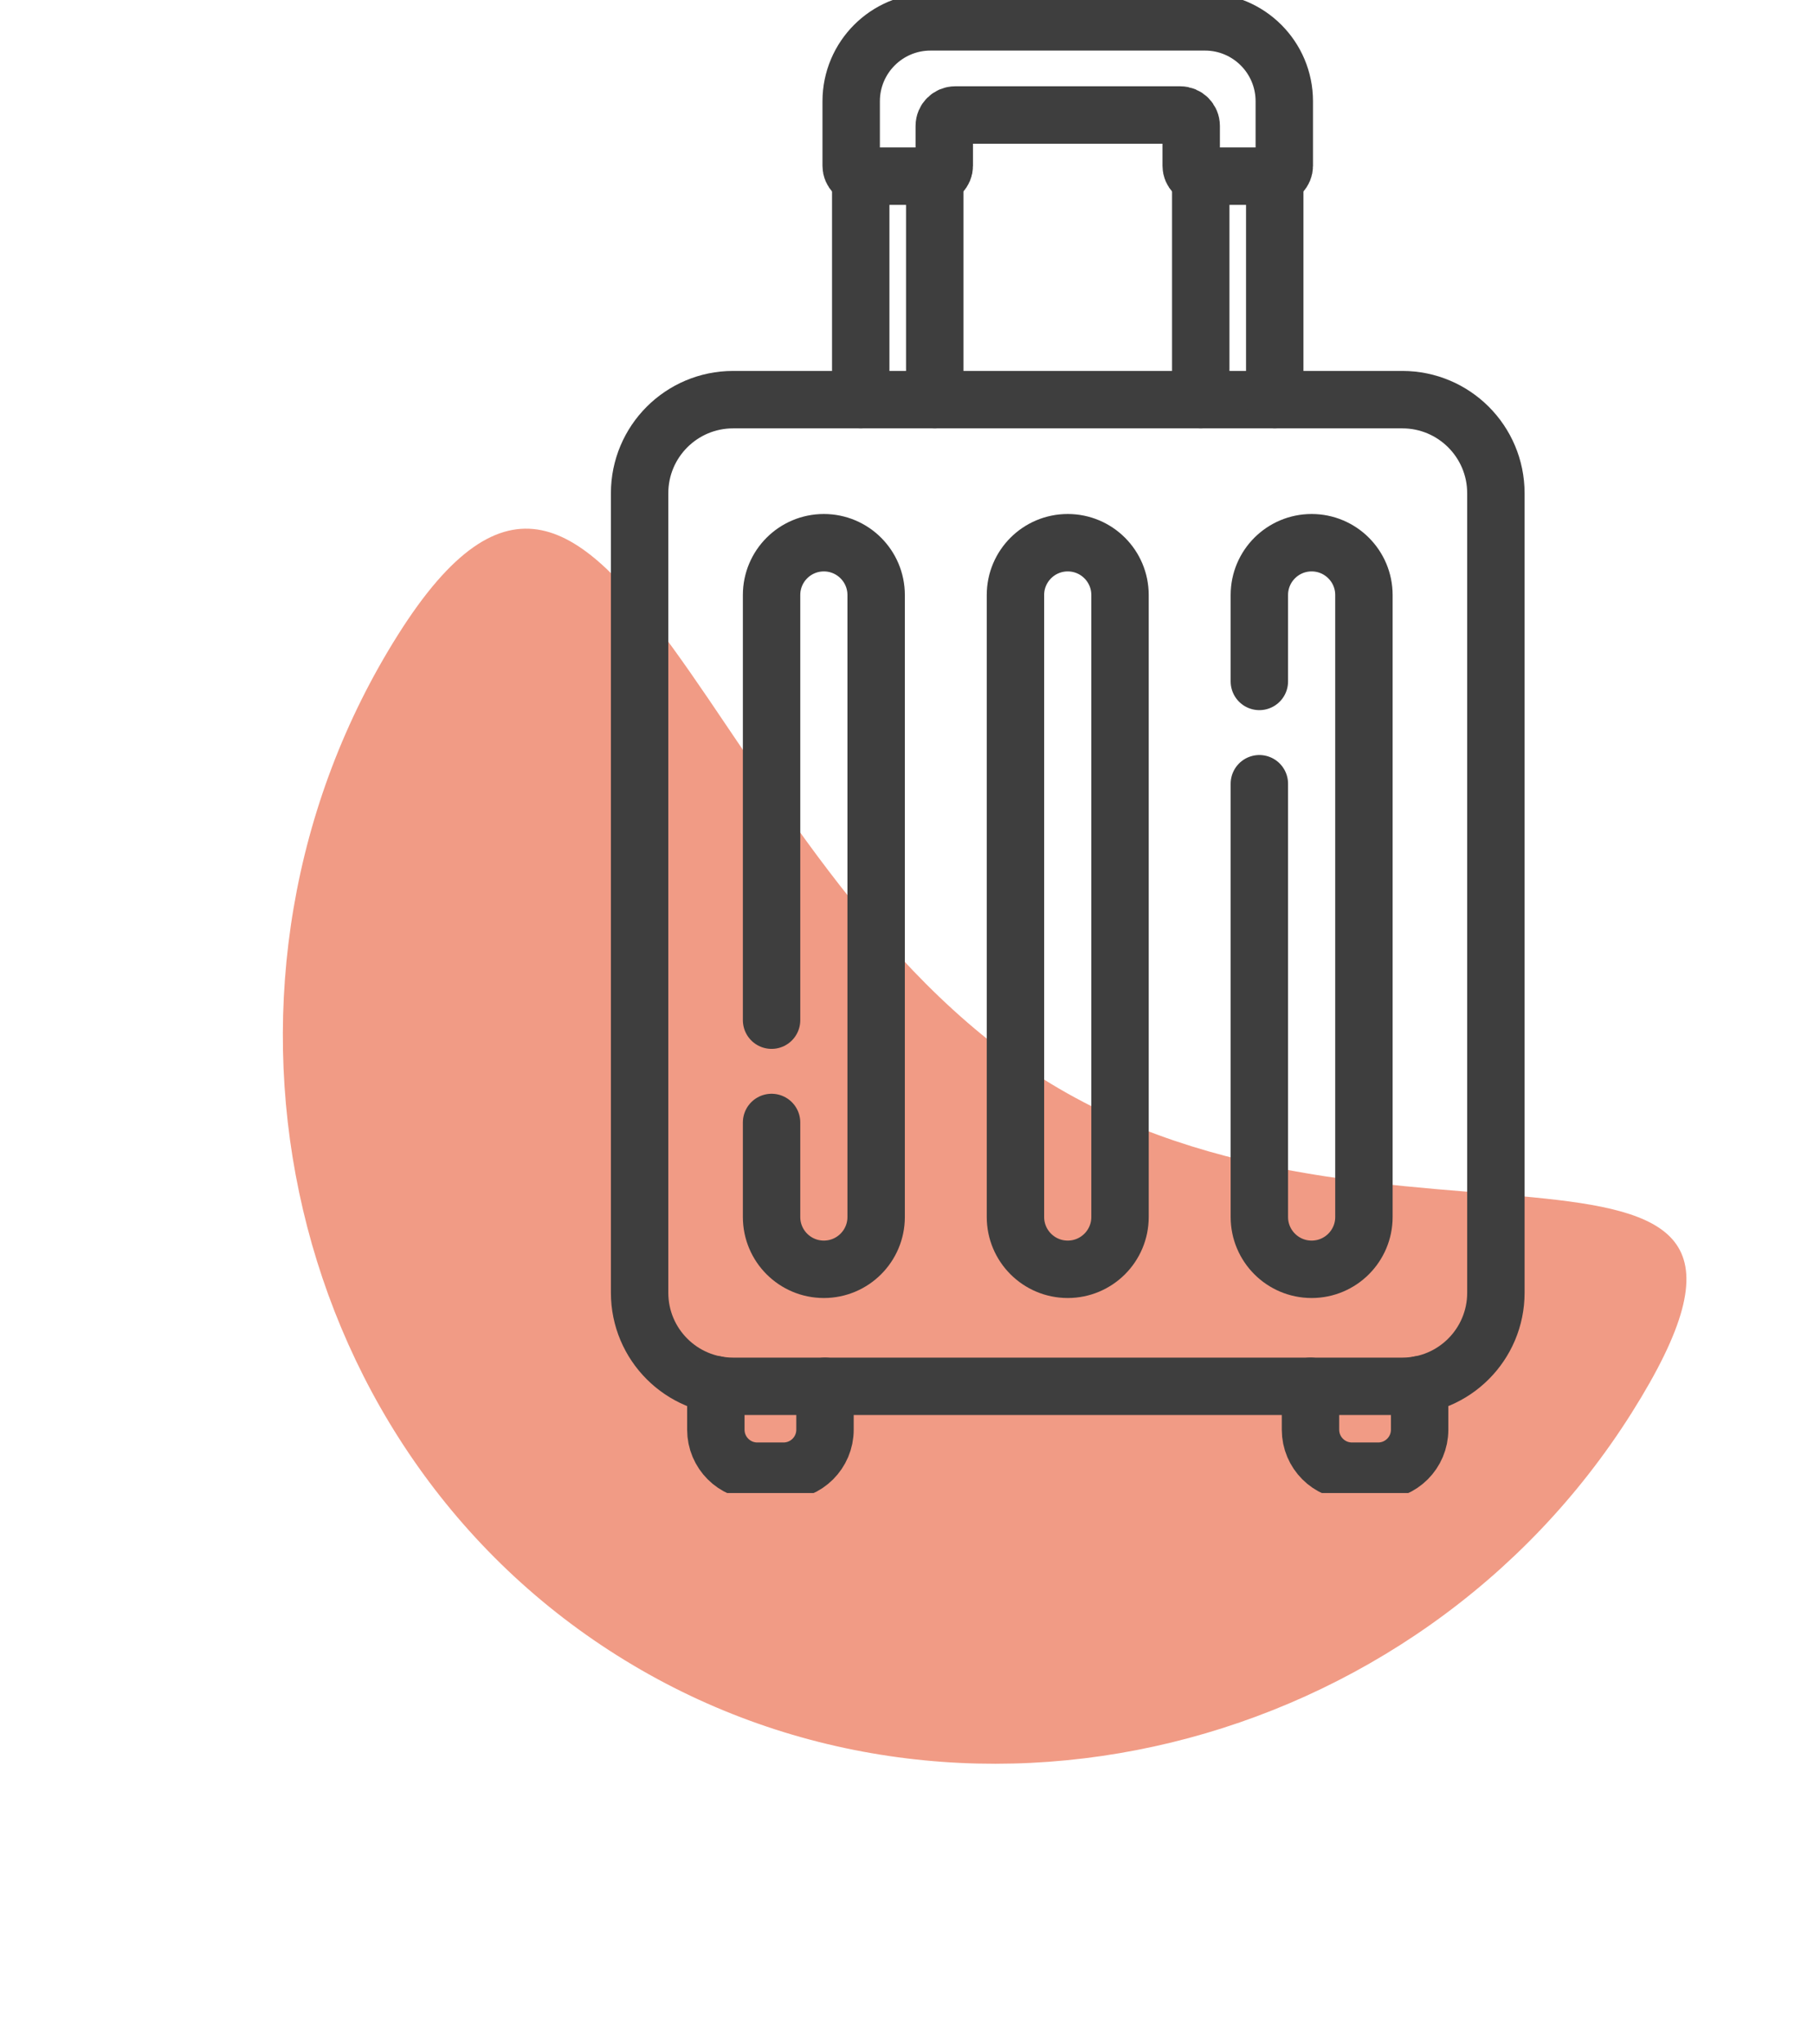<svg xmlns="http://www.w3.org/2000/svg" width="79" height="89" viewBox="0 0 79 89" fill="none"><path d="M71.058 61.511C61.704 76.348 41.7 81.417 26.864 72.063C12.027 62.709 7.977 42.474 17.331 27.638C26.685 12.802 30.579 37.61 45.416 46.964C60.252 56.318 80.412 46.675 71.058 61.511Z" fill="#F19B85"></path><g clip-path="url(#clip0_1_1959)"><path d="M27.855 56.281V21.472C27.855 19.223 29.678 17.399 31.927 17.399H61.073C63.322 17.399 65.146 19.223 65.146 21.472V56.281C65.146 58.53 63.322 60.354 61.073 60.354H31.927C29.678 60.354 27.855 58.53 27.855 56.281Z" stroke="#3E3E3E" stroke-width="2.5" stroke-miterlimit="10" stroke-linecap="round" stroke-linejoin="round"></path><path d="M33.602 44.413V25.904C33.602 24.646 34.621 23.627 35.879 23.627C37.136 23.627 38.156 24.646 38.156 25.904V52.982C38.156 54.24 37.136 55.259 35.879 55.259C34.621 55.259 33.602 54.24 33.602 52.982V48.867" stroke="#3E3E3E" stroke-width="2.5" stroke-miterlimit="10" stroke-linecap="round" stroke-linejoin="round"></path><path d="M46.5 55.259C45.243 55.259 44.223 54.24 44.223 52.982V25.904C44.223 24.646 45.243 23.627 46.5 23.627C47.758 23.627 48.777 24.646 48.777 25.904V52.982C48.777 54.24 47.758 55.259 46.5 55.259Z" stroke="#3E3E3E" stroke-width="2.5" stroke-miterlimit="10" stroke-linecap="round" stroke-linejoin="round"></path><path d="M54.845 29.666V25.904C54.845 24.646 55.864 23.627 57.122 23.627C58.379 23.627 59.399 24.646 59.399 25.904V52.982C59.399 54.24 58.379 55.259 57.122 55.259C55.864 55.259 54.845 54.24 54.845 52.982V34.12" stroke="#3E3E3E" stroke-width="2.5" stroke-miterlimit="10" stroke-linecap="round" stroke-linejoin="round"></path><path d="M52.324 7.67C52.077 7.67 51.877 7.469 51.877 7.222V5.482C51.877 5.219 51.664 5.007 51.401 5.007H41.599C41.336 5.007 41.123 5.219 41.123 5.482V7.222C41.123 7.469 40.923 7.67 40.676 7.67H37.517C37.269 7.67 37.069 7.469 37.069 7.222V4.409C37.069 2.499 38.616 0.952 40.525 0.952H52.475C54.384 0.952 55.931 2.499 55.931 4.408V7.222C55.931 7.469 55.731 7.67 55.483 7.67H52.324Z" stroke="#3E3E3E" stroke-width="2.5" stroke-miterlimit="10" stroke-linecap="round" stroke-linejoin="round"></path><path d="M40.708 17.399V7.667" stroke="#3E3E3E" stroke-width="2.5" stroke-miterlimit="10" stroke-linecap="round" stroke-linejoin="round"></path><path d="M37.485 7.667V17.399" stroke="#3E3E3E" stroke-width="2.5" stroke-miterlimit="10" stroke-linecap="round" stroke-linejoin="round"></path><path d="M55.515 17.399V7.667" stroke="#3E3E3E" stroke-width="2.5" stroke-miterlimit="10" stroke-linecap="round" stroke-linejoin="round"></path><path d="M52.293 7.667V17.399" stroke="#3E3E3E" stroke-width="2.5" stroke-miterlimit="10" stroke-linecap="round" stroke-linejoin="round"></path><path d="M31.175 60.283V62.242C31.175 63.239 31.983 64.048 32.98 64.048H34.123C35.12 64.048 35.929 63.239 35.929 62.242V60.354" stroke="#3E3E3E" stroke-width="2.5" stroke-miterlimit="10" stroke-linecap="round" stroke-linejoin="round"></path><path d="M57.072 60.354V62.242C57.072 63.239 57.88 64.048 58.877 64.048H60.02C61.017 64.048 61.825 63.239 61.825 62.242V60.283" stroke="#3E3E3E" stroke-width="2.5" stroke-miterlimit="10" stroke-linecap="round" stroke-linejoin="round"></path></g><defs><clipPath id="clip0_1_1959"><rect width="65" height="65" fill="white" transform="translate(14)"></rect></clipPath></defs></svg>